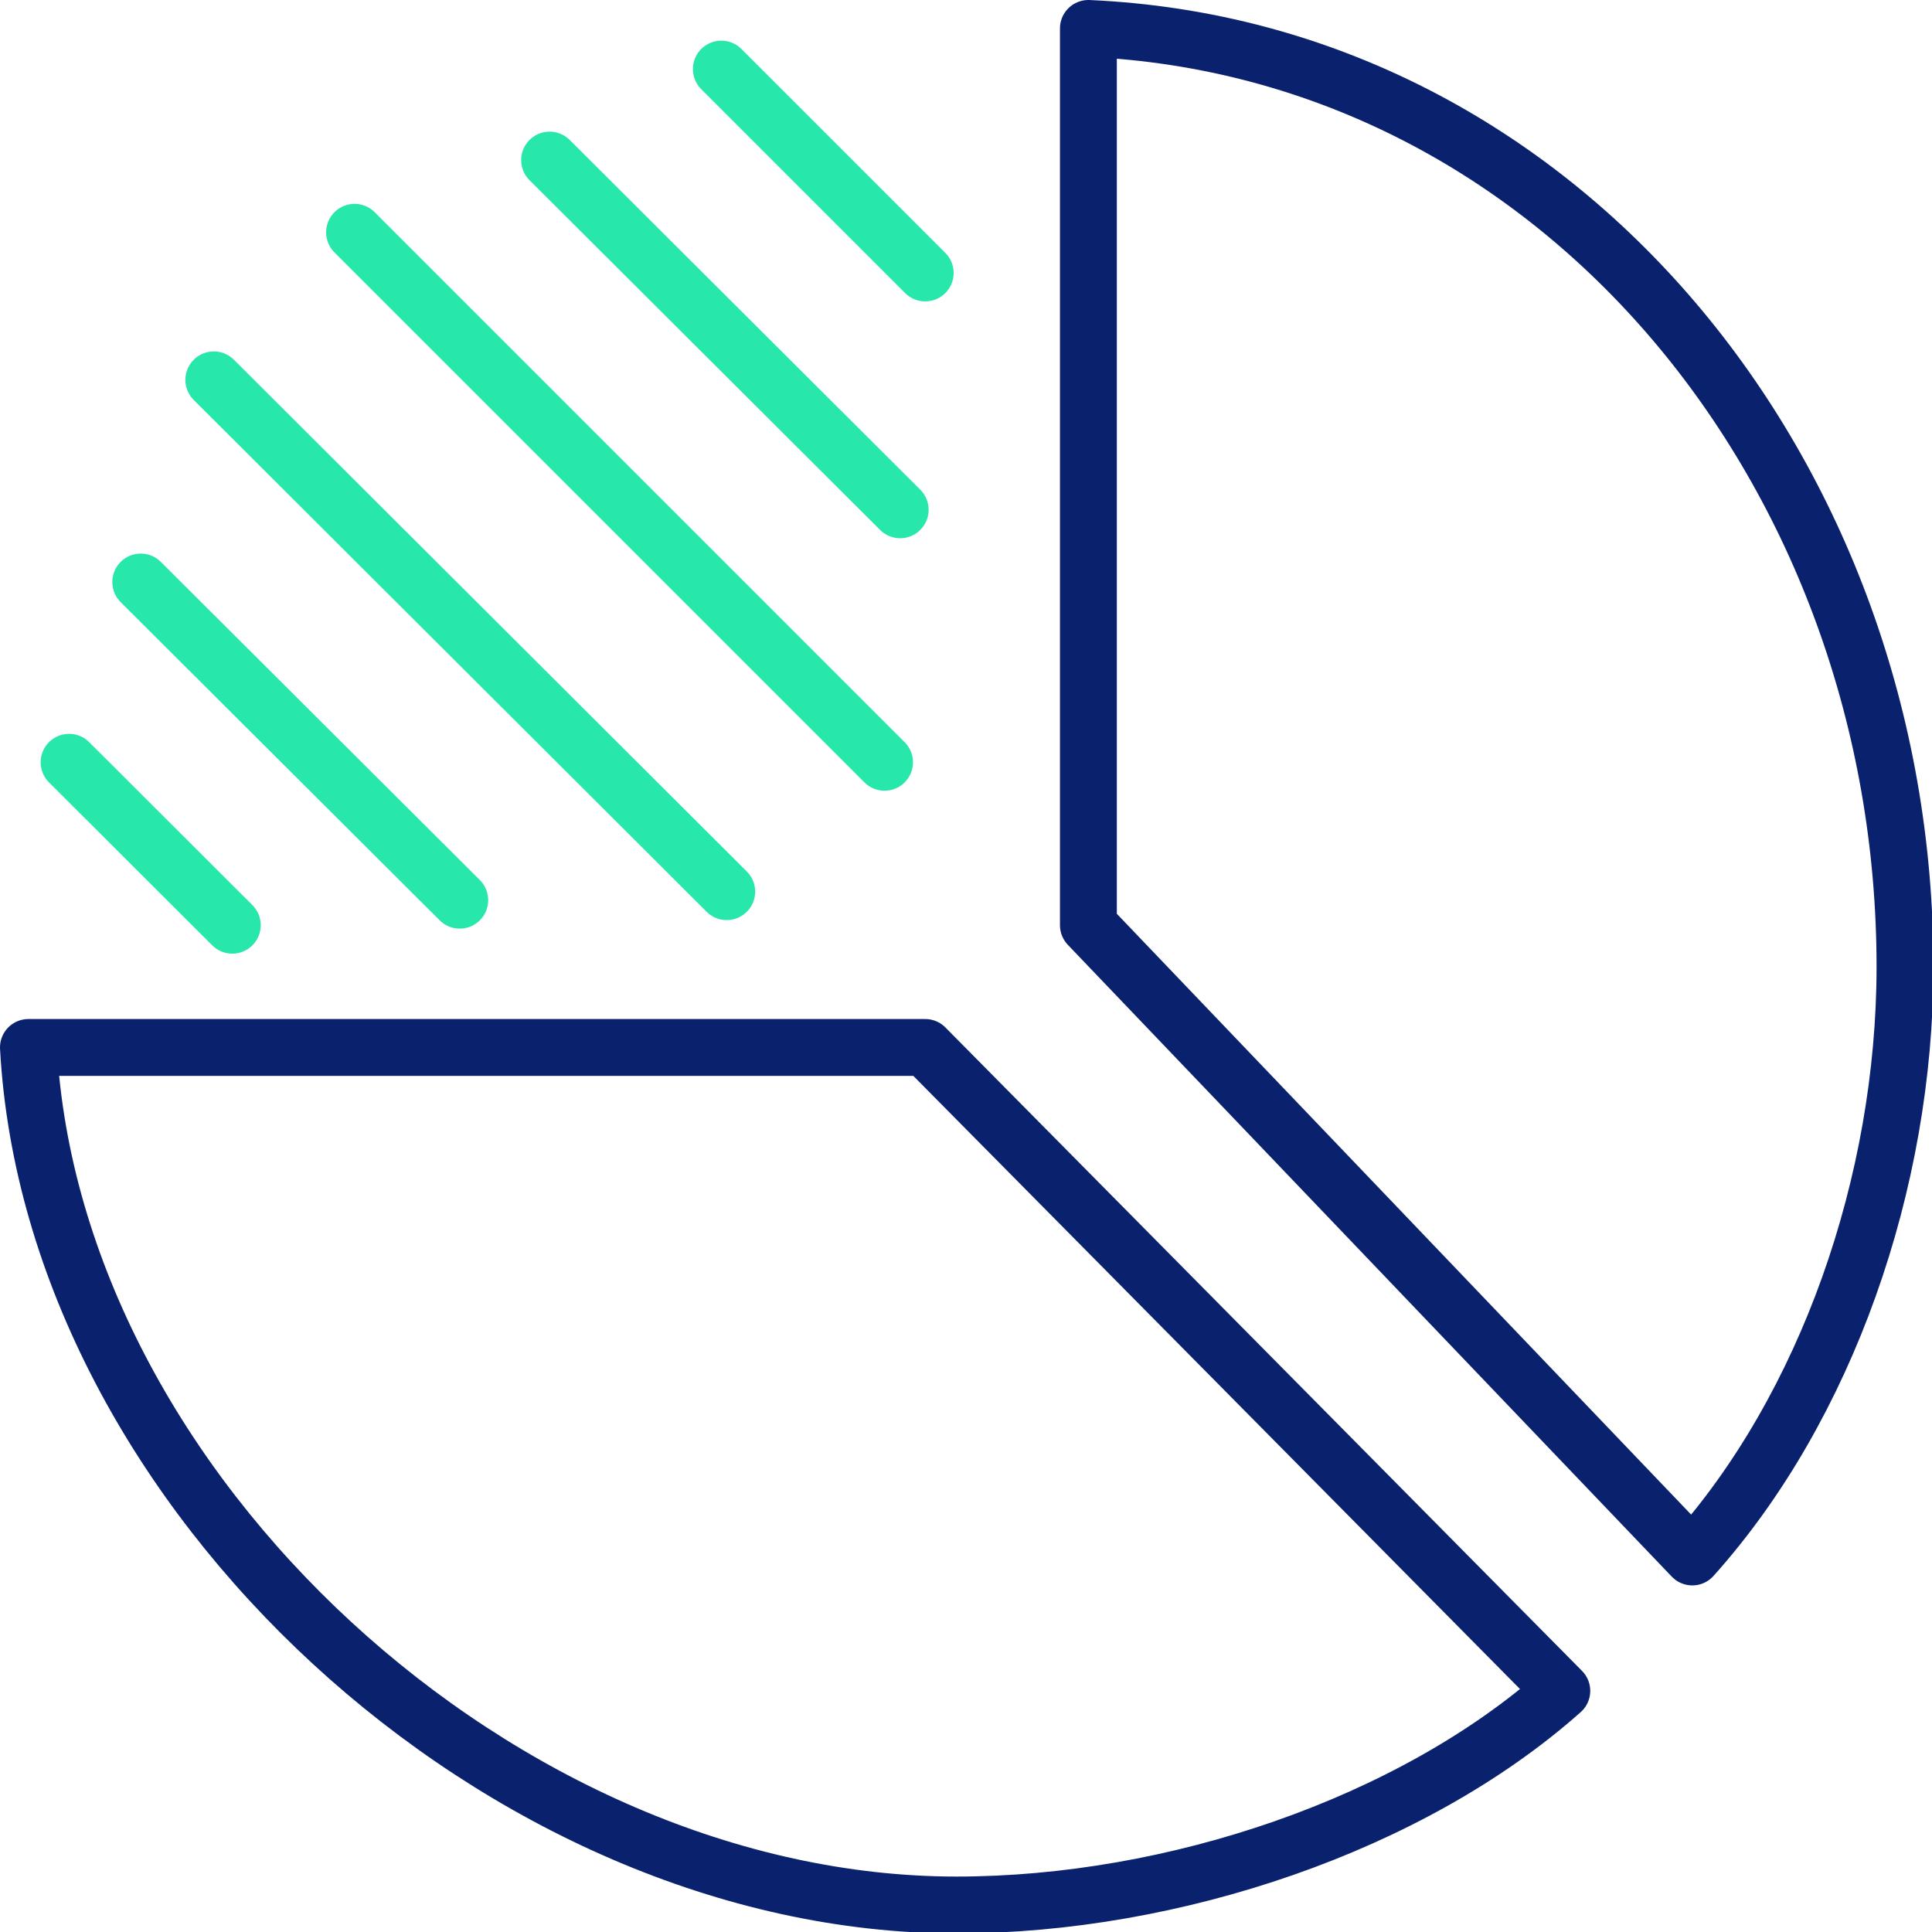 <svg xmlns="http://www.w3.org/2000/svg" viewBox="0 0 67.95 67.95"><defs><style>.cls-1,.cls-2{fill:none;stroke-linecap:round;stroke-linejoin:round;stroke-width:2px;}.cls-1{stroke:#0a216d;}.cls-2{stroke:#27e7ab;}</style></defs><g id="Layer_2" data-name="Layer 2"><g id="Layer_1-2" data-name="Layer 1"><path class="cls-1" d="M38.28,32.54,59.52,54.76C64.24,49.5,67,41.58,67,34,67,16.71,54.9,1.74,38.28,1Z"/><path class="cls-1" d="M32.54,36.84H1C1.86,52.48,17.74,67,33.64,67c7.63,0,16-2.83,21.29-7.53Z"/><line class="cls-2" x1="8.17" y1="32.54" x2="2.43" y2="26.81"/><line class="cls-2" x1="16.17" y1="31.66" x2="4.95" y2="20.47"/><line class="cls-2" x1="25.56" y1="31.36" x2="7.52" y2="13.36"/><line class="cls-2" x1="31.11" y1="26.81" x2="12.47" y2="8.17"/><line class="cls-2" x1="31.66" y1="17.93" x2="19.33" y2="5.63"/><line class="cls-2" x1="32.54" y1="9.6" x2="25.37" y2="2.43"/></g></g></svg>
